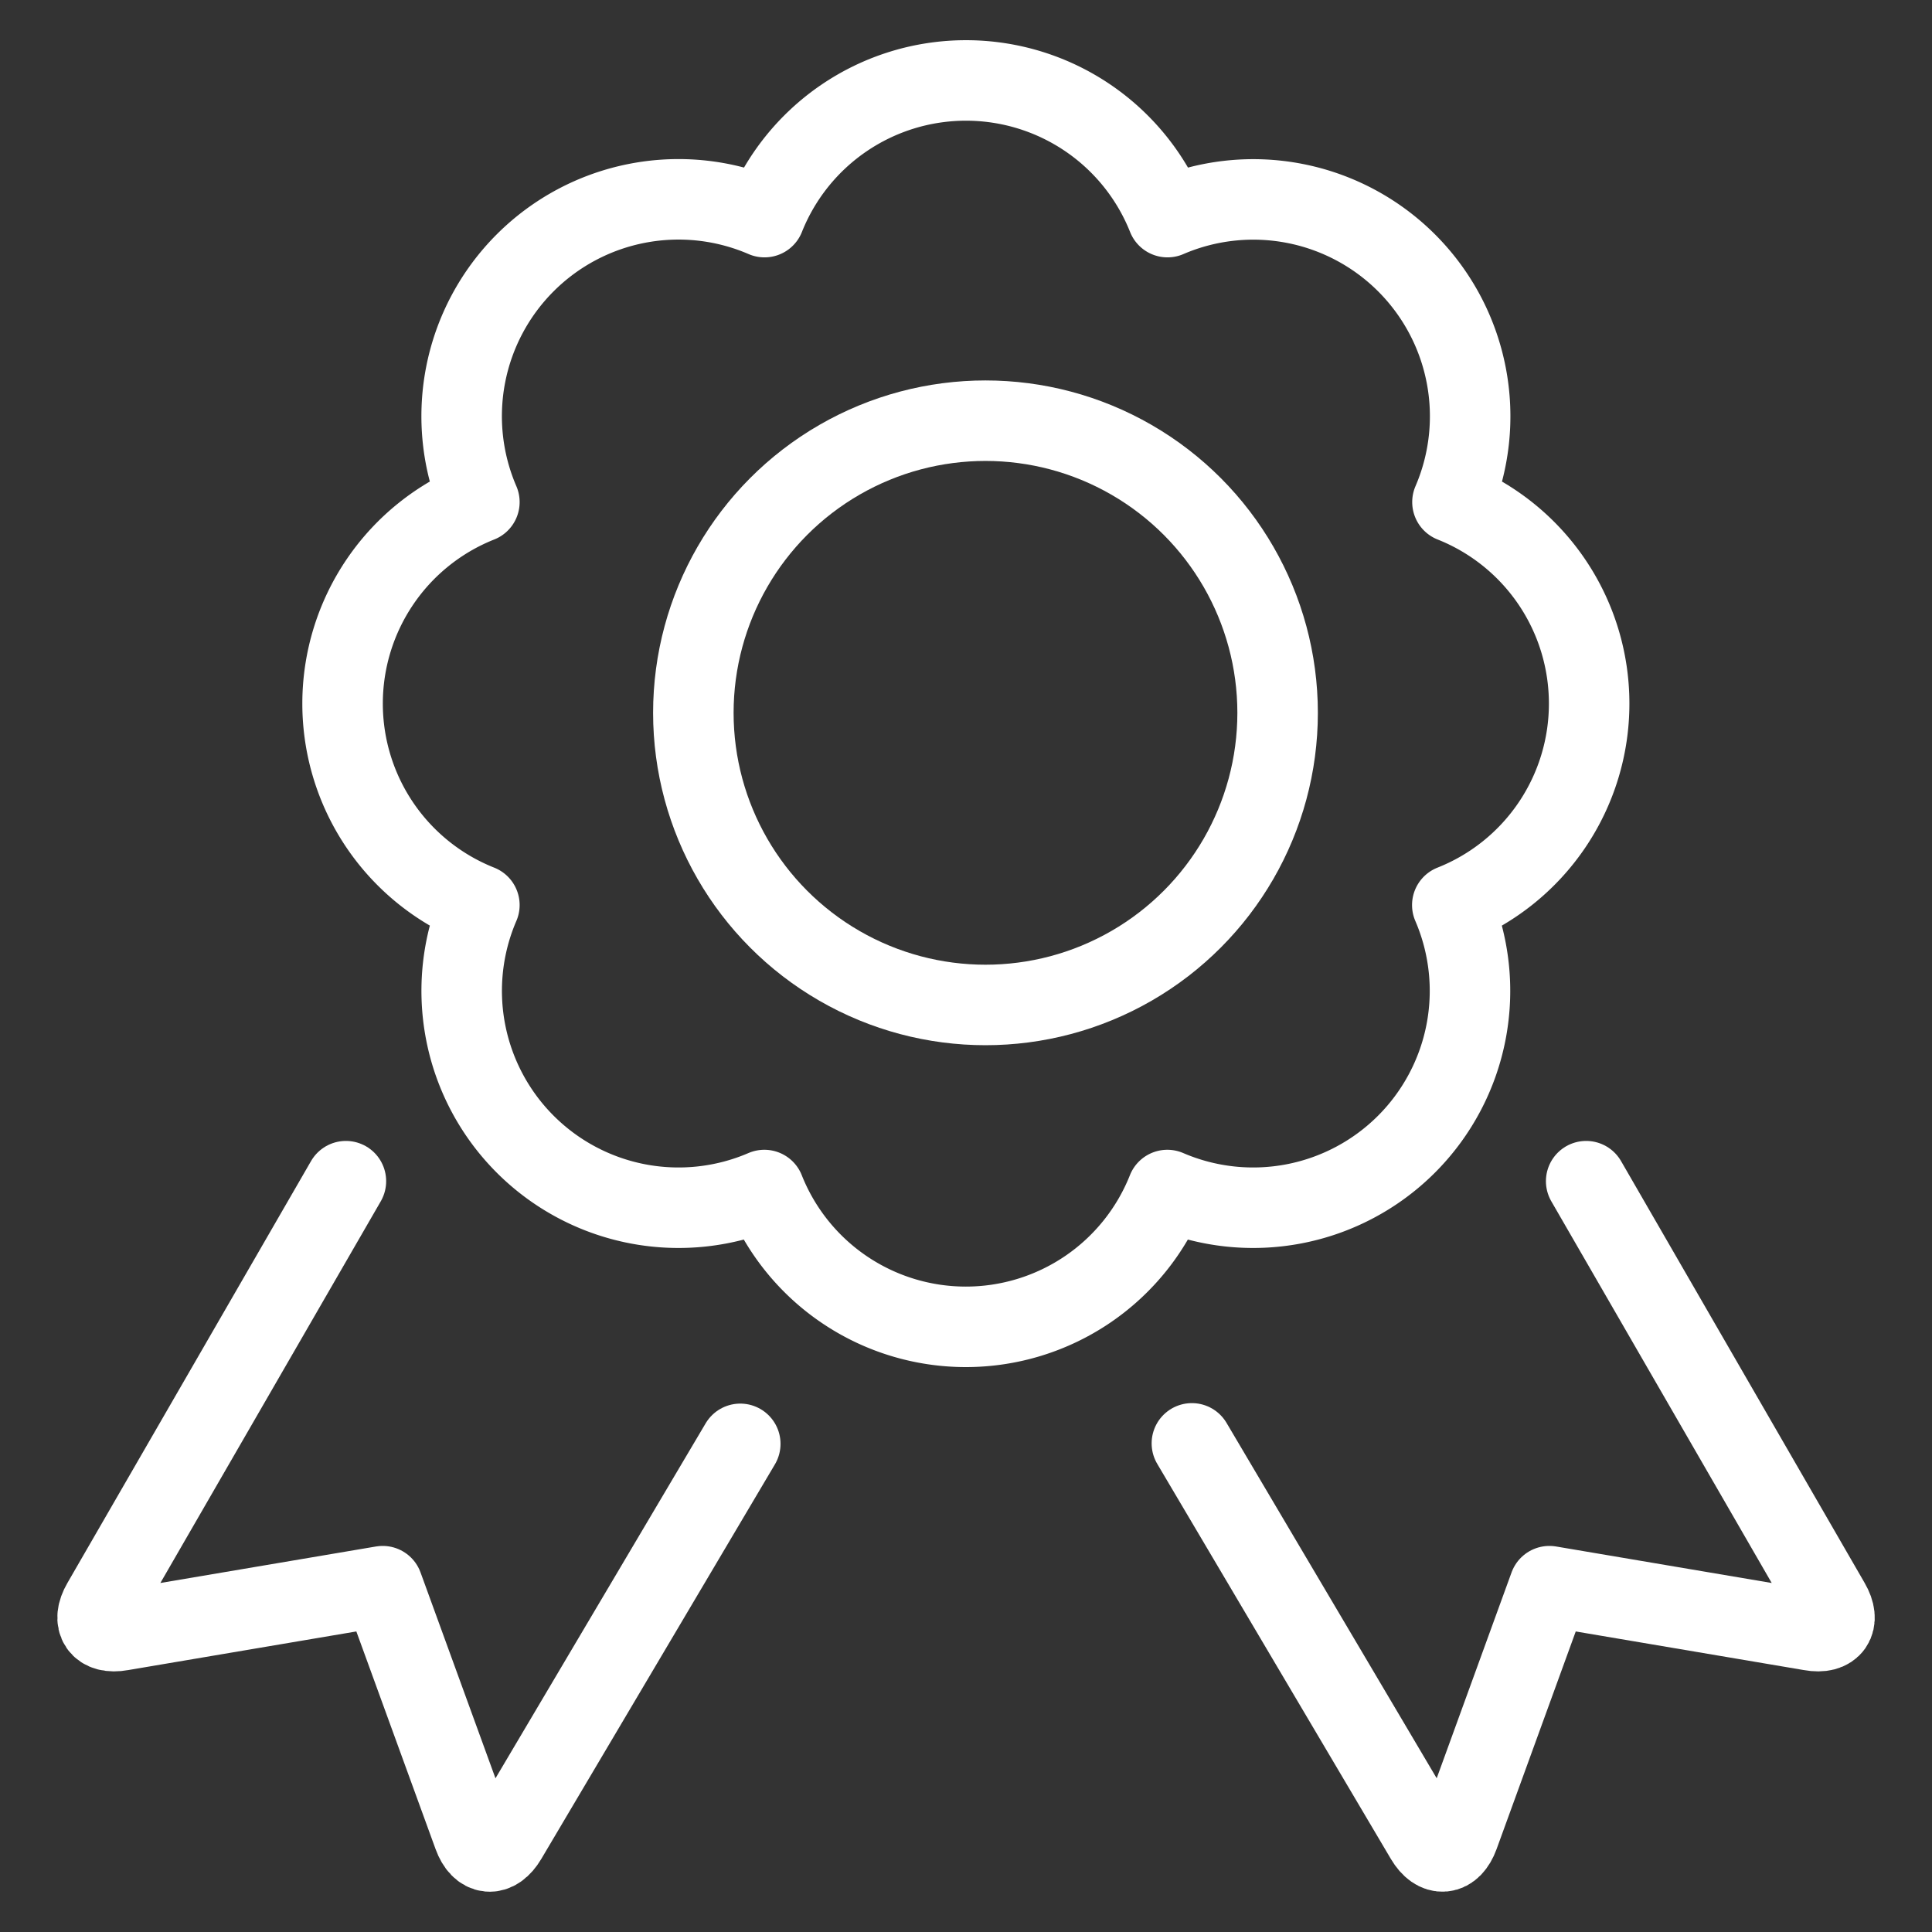 <?xml version="1.0" encoding="UTF-8"?>
<svg xmlns="http://www.w3.org/2000/svg" id="Layer_1" data-name="Layer 1" viewBox="0 0 24 24">
  <rect x="0" y="0" width="24" height="24" fill="#333333" stroke="none"/>
  <defs>
    <style>.cls-1,.cls-2{fill:none;stroke:#fff;}.cls-1{stroke-linecap:round;stroke-linejoin:round;}</style>
  </defs>
  <path class="cls-1" d="M19.704,14.673l3.027,5.242c.134.23.027.387-.235.339l-3.249-.55-1.126,3.096c-.091.25-.277.267-.412.039l-2.903-4.909"></path>
  <path class="cls-1" d="M4.297,14.673,1.27,19.915c-.134.23-.027.387.235.339l3.249-.55,1.127,3.096c.091.251.277.267.412.039l2.903-4.903"></path>
  <path class="cls-1" d="M19.741,8.74a2.693,2.693,0,0,0-1.698-2.503,2.694,2.694,0,0,0-3.54-3.54,2.694,2.694,0,0,0-5.006,0A2.694,2.694,0,0,0,5.955,6.237a2.693,2.693,0,0,0,0,5.006,2.694,2.694,0,0,0,3.54,3.54,2.693,2.693,0,0,0,5.006,0,2.694,2.694,0,0,0,3.54-3.54A2.691,2.691,0,0,0,19.741,8.74Z"></path>
  <circle class="cls-2" cx="12.242" cy="8.855" r="3.629"></circle>
</svg>
